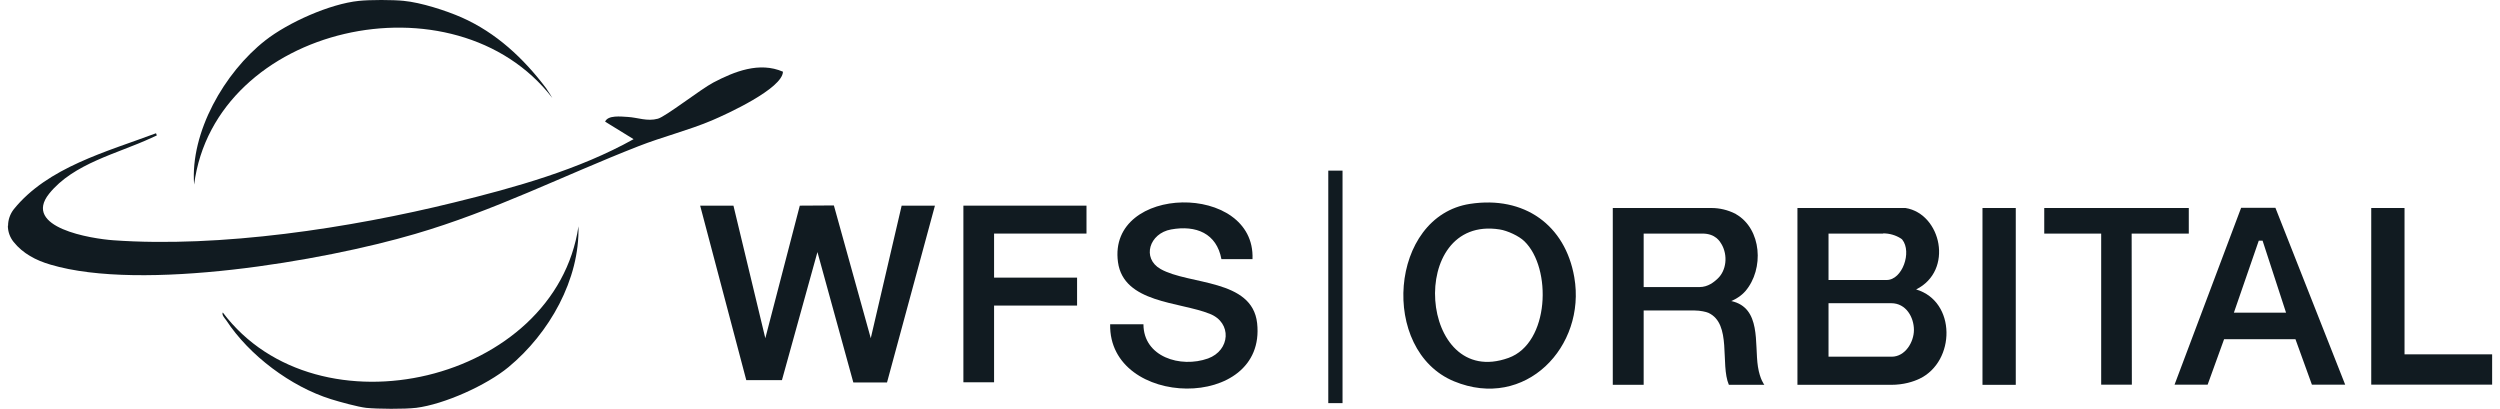 <?xml version="1.0" encoding="UTF-8"?> <svg xmlns="http://www.w3.org/2000/svg" width="159" height="26" viewBox="0 0 159 26" fill="none"><path d="M0.513 14.355C0.513 13.98 0.64 13.617 0.87 13.317C3.025 10.639 6.786 9.651 9.923 8.475L9.974 8.613C9.974 8.613 9.681 8.751 9.617 8.776C7.462 9.776 4.682 10.389 3.127 12.316C1.393 14.48 5.817 15.181 7.207 15.281C14.016 15.768 22.266 14.505 28.871 12.879C32.748 11.928 36.828 10.79 40.296 8.851L38.486 7.737C38.664 7.312 39.48 7.412 39.927 7.437C40.564 7.475 41.163 7.737 41.839 7.55C42.324 7.425 44.581 5.661 45.371 5.248C46.71 4.547 48.291 3.909 49.796 4.56C49.771 5.636 46.213 7.262 45.269 7.662C43.752 8.3 42.133 8.701 40.602 9.301C35.808 11.177 31.409 13.417 26.398 14.88C20.519 16.607 9.031 18.558 3.216 16.832C2.272 16.557 1.456 16.119 0.87 15.393C0.628 15.093 0.5 14.73 0.5 14.355H0.513Z" fill="#111B21"></path><path d="M158.5 24.463H150.811V13.229H152.928V22.536H158.5V24.463Z" fill="#111B21"></path><path d="M26.449 25.939C25.735 26.026 24.013 26.014 23.286 25.939C22.751 25.876 21.616 25.564 21.055 25.389C18.492 24.588 15.852 22.599 14.399 20.385C14.31 20.259 14.08 20.022 14.169 19.872C20.201 27.903 35.336 24.3 36.79 14.392C36.879 17.77 34.941 21.198 32.34 23.349C30.95 24.5 28.259 25.714 26.462 25.939H26.449Z" fill="#111B21"></path><path d="M25.684 0.056C26.755 0.156 28.361 0.669 29.356 1.107C31.562 2.083 33.296 3.709 34.724 5.598C34.813 5.711 35.132 6.236 35.132 6.236C28.935 -1.82 13.659 1.582 12.346 11.74C12.091 8.413 14.271 4.61 16.873 2.571C18.326 1.432 20.979 0.244 22.827 0.056C23.541 -0.019 24.97 -0.019 25.696 0.056H25.684Z" fill="#111B21"></path><path d="M46.647 13.079L48.674 21.511L50.867 13.079L53.035 13.066L55.381 21.511L57.345 13.079H59.462L56.414 24.325H54.272L51.989 16.031L49.732 24.175H47.463L44.53 13.079H46.647Z" fill="#111B21"></path><path d="M121.19 13.229C123.46 13.592 124.276 17.207 121.866 18.408C124.429 19.171 124.378 22.987 122.083 24.087C121.687 24.275 121.075 24.475 120.272 24.475H114.317V13.229H121.19ZM119.762 14.855H116.294V17.808H119.991C120.986 17.808 121.611 16.031 120.986 15.243C120.986 15.231 120.948 15.206 120.897 15.168C120.565 14.955 120.17 14.843 119.775 14.843L119.762 14.855ZM116.294 22.686H120.31C121.177 22.686 121.726 21.748 121.726 20.985C121.726 20.184 121.228 19.284 120.285 19.284H116.294V22.686Z" fill="#111B21"></path><path d="M108.847 13.229C109.37 13.229 109.892 13.354 110.364 13.592C110.377 13.592 110.39 13.604 110.403 13.617C112.047 14.555 112.213 17.107 111.002 18.521C110.632 18.946 110.109 19.146 110.109 19.146C112.035 19.572 111.576 21.861 111.805 23.324C111.933 24.137 112.213 24.475 112.213 24.475H109.956C109.395 23.162 110.16 20.597 108.656 19.897C108.515 19.834 108.133 19.747 107.776 19.747H104.537V24.475H102.573V13.229H108.847ZM104.537 18.258H108.082C108.643 18.258 109.025 17.92 109.217 17.745C109.816 17.207 109.892 16.231 109.497 15.543C109.395 15.368 109.115 14.855 108.273 14.855H104.537V18.258Z" fill="#111B21"></path><path d="M93.495 12.966C96.937 12.441 99.551 14.305 100.125 17.633C100.89 22.036 97.014 26.127 92.474 24.25C87.731 22.286 88.356 13.754 93.495 12.966ZM96.95 15.343C96.606 15.005 95.866 14.668 95.382 14.593C89.427 13.654 90.217 24.826 95.943 22.762C98.557 21.823 98.71 17.044 96.95 15.343Z" fill="#111B21"></path><path d="M72.723 20.622C72.723 22.699 75.082 23.424 76.829 22.799C78.244 22.286 78.372 20.522 76.943 19.959C75.018 19.184 71.46 19.284 71.103 16.669C70.428 11.703 79.863 11.578 79.659 16.482H77.683C77.377 14.843 76.076 14.305 74.482 14.593C73.093 14.843 72.608 16.419 73.807 17.107C75.617 18.133 79.634 17.72 79.953 20.547C80.578 26.189 70.491 25.989 70.606 20.622H72.723Z" fill="#111B21"></path><path d="M138.302 24.463L142.536 13.216H144.716L149.153 24.463H147.037L145.991 21.573H141.452L140.406 24.463H138.289H138.302ZM142.076 19.884H145.392L143.9 15.306H143.658L142.076 19.884Z" fill="#111B21"></path><path d="M69.101 13.079V14.855H63.223V17.657H68.502V19.434H63.223V24.313H61.272V13.079H69.101Z" fill="#111B21"></path><path d="M139.207 13.229V14.855H135.573L135.586 24.463H133.635V14.855H130.014V13.229H139.207Z" fill="#111B21"></path><path d="M128.203 13.229V24.475H126.086V13.229H128.203Z" fill="#111B21"></path><path d="M85.385 10.852H84.479V25.639H85.385V10.852Z" fill="#111B21"></path></svg> 